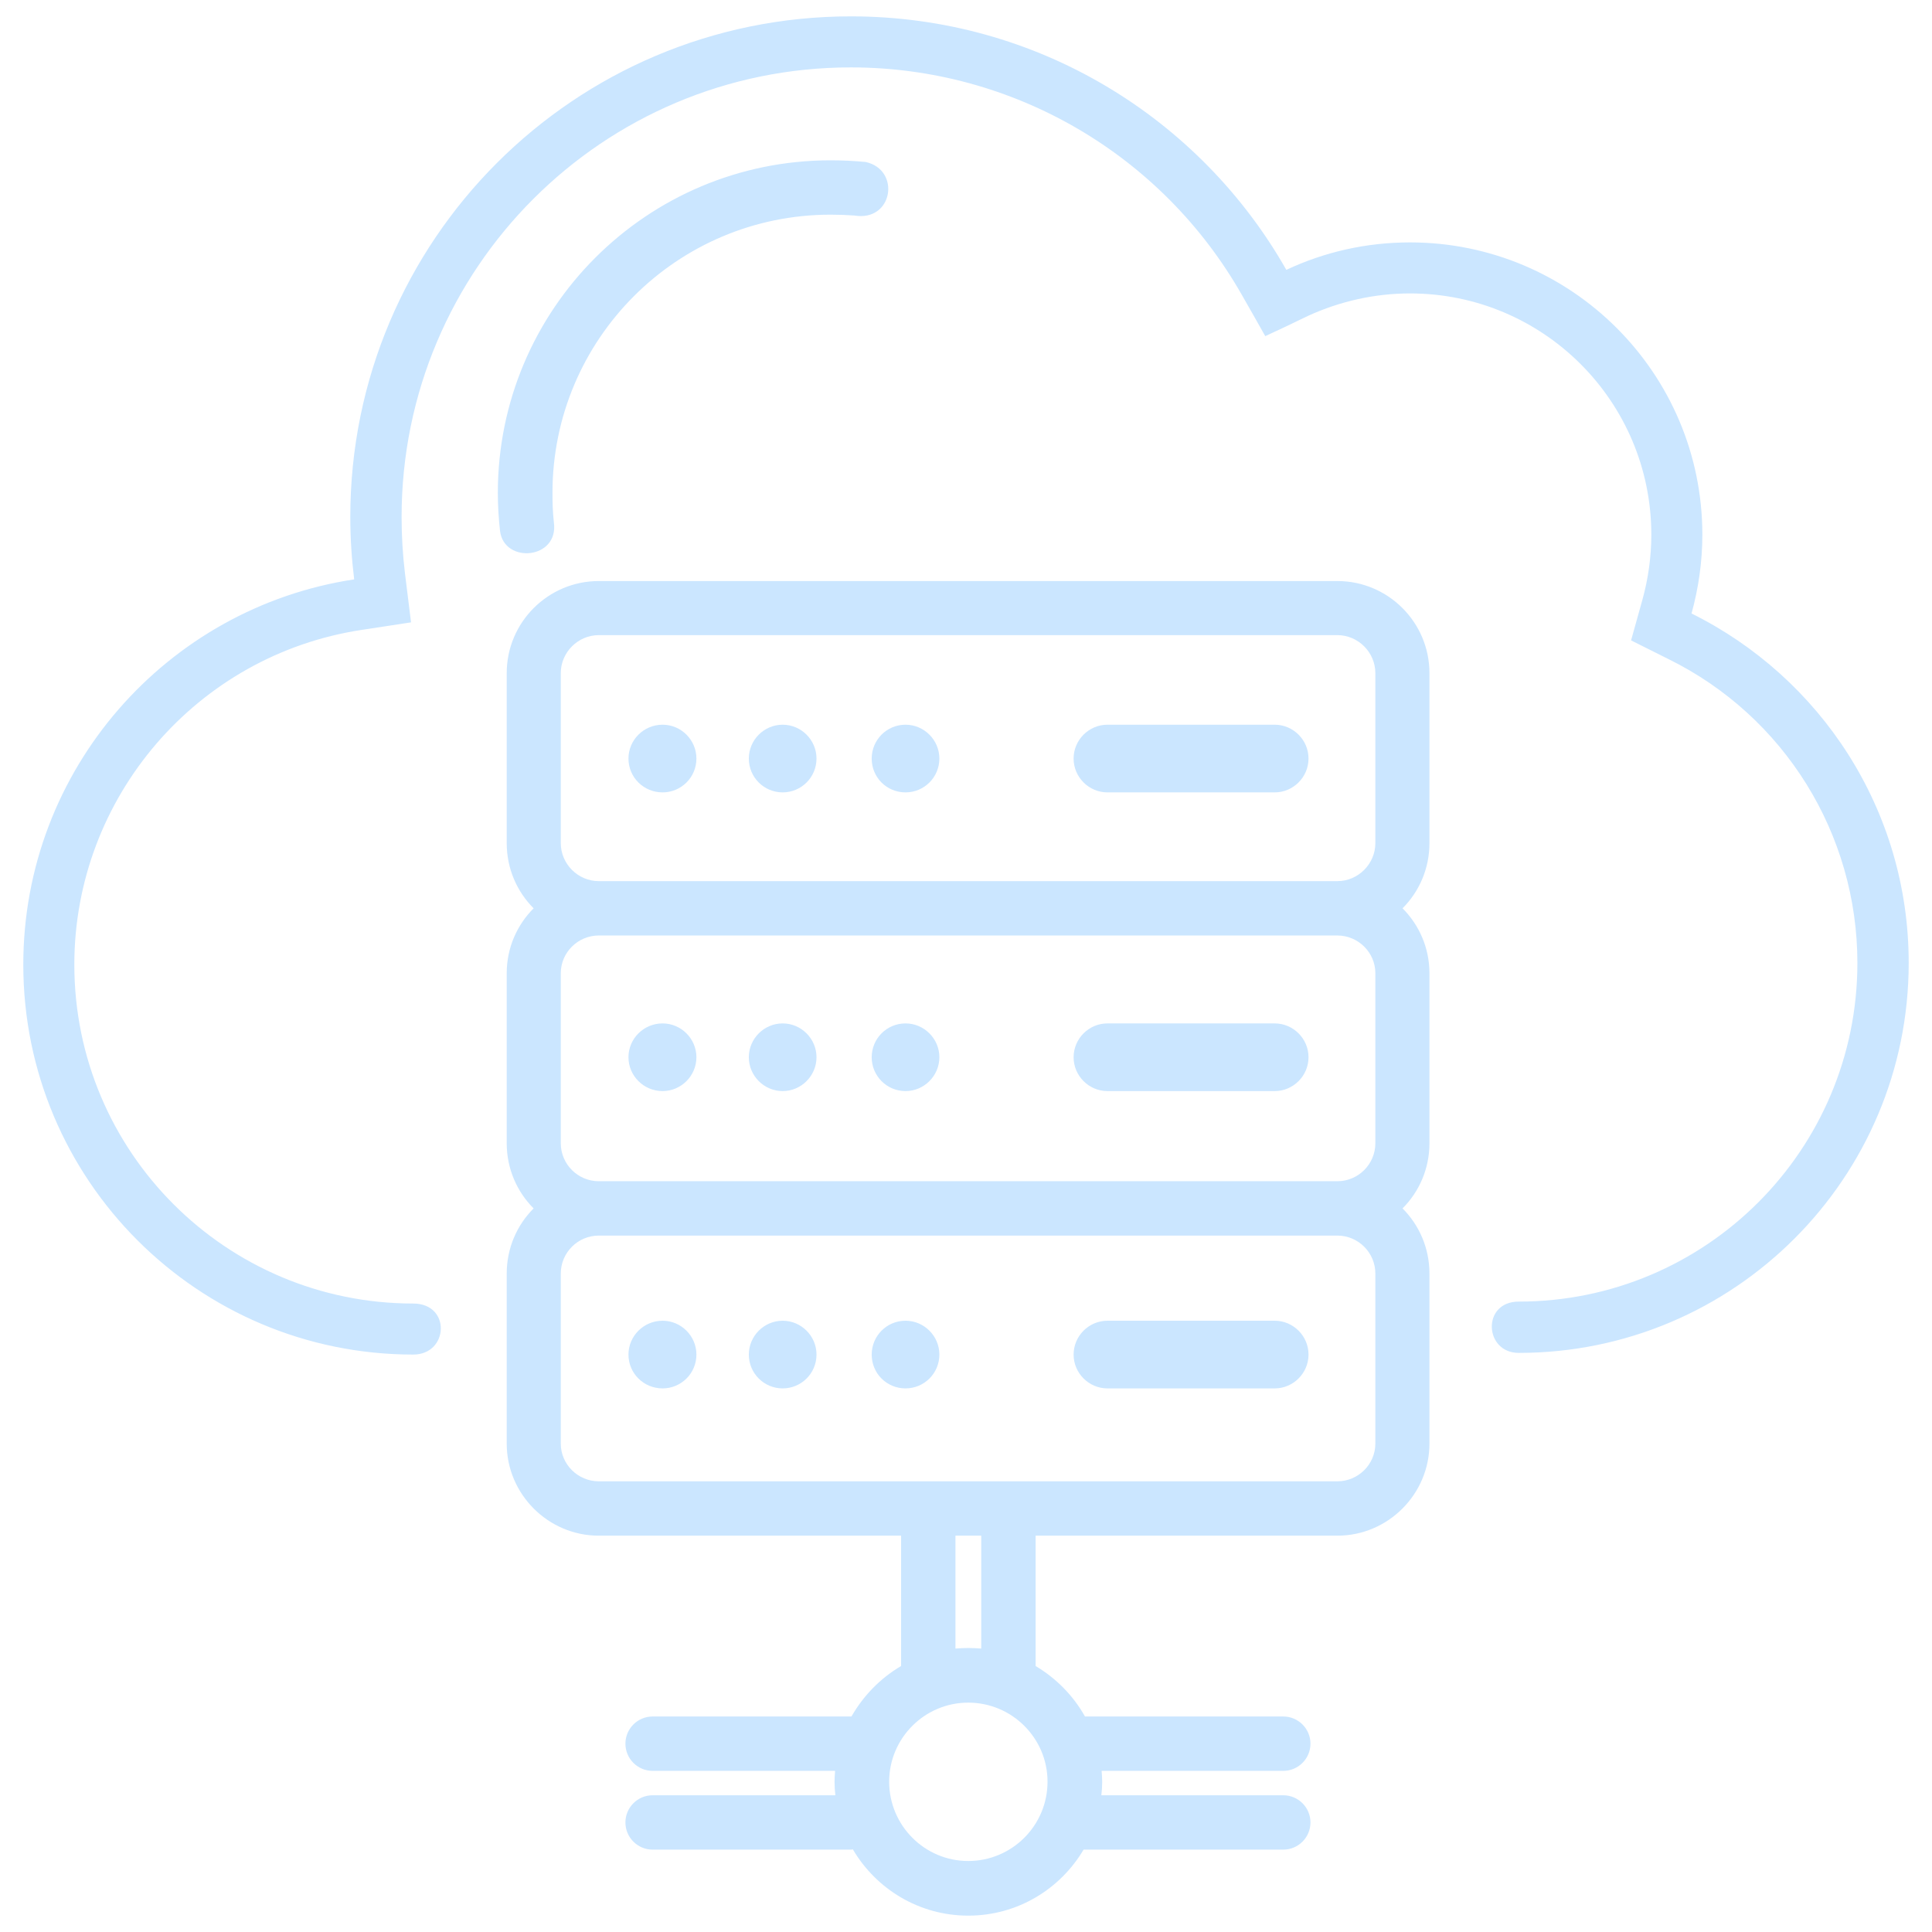 <?xml version="1.0" encoding="UTF-8"?>
<!DOCTYPE svg PUBLIC "-//W3C//DTD SVG 1.1//EN" "http://www.w3.org/Graphics/SVG/1.1/DTD/svg11.dtd">
<!-- Creator: CorelDRAW X7 -->
<svg xmlns="http://www.w3.org/2000/svg" xml:space="preserve" width="150mm" height="150mm" version="1.1" style="shape-rendering:geometricPrecision; text-rendering:geometricPrecision; image-rendering:optimizeQuality; fill-rule:evenodd; clip-rule:evenodd"
viewBox="0 0 6966 6966"
 xmlns:xlink="http://www.w3.org/1999/xlink">
 <defs>
  <style type="text/css">
   <![CDATA[
    .fil1 {fill:none}
    .fil0 {fill:#CBE6FF}
   ]]>
  </style>
 </defs>
 <g id="Слой_x0020_1">
  <path class="fil0" d="M2159 2095l2663 0c183,0 332,149 332,332l0 613c0,92 -37,175 -97,235 60,60 97,143 97,234l0 613c0,92 -37,175 -97,235 60,60 97,143 97,235l0 613c0,182 -149,332 -332,332l-1088 0 0 470c74,44 136,107 178,182l3 0 712 0c54,0 98,44 98,98l0 0c0,54 -44,98 -98,98l-655 0c1,13 2,26 2,39 0,17 -1,33 -3,49l656 0c54,0 98,44 98,98l0 0c0,54 -44,98 -98,98l-712 0c-3,0 -5,0 -8,0 -84,142 -238,238 -416,238 -177,0 -332,-96 -416,-239 -3,1 -6,1 -10,1l-712 0c-54,0 -98,-44 -98,-98l0 0c0,-54 44,-98 98,-98l659 0c-2,-16 -3,-32 -3,-49 0,-13 1,-26 2,-39l-658 0c-54,0 -98,-44 -98,-98l0 0c0,-54 44,-98 98,-98l712 0c2,0 4,0 5,0 43,-75 104,-138 179,-182l0 -470 -1090 0c-183,0 -332,-150 -332,-332l0 -613c0,-92 37,-175 97,-235 -60,-60 -97,-143 -97,-235l0 -613c0,-91 37,-174 97,-234 -60,-60 -97,-143 -97,-235l0 -613c0,-183 149,-332 332,-332zm836 -1517c42,0 84,2 126,6 128,28 99,217 -41,193 -28,-2 -56,-3 -85,-3 -554,0 -1003,449 -1003,1003 0,36 1,71 5,106 19,134 -179,151 -194,32 -5,-45 -8,-91 -8,-138 0,-662 537,-1199 1200,-1199zm-1505 4306c-776,0 -1406,-629 -1406,-1406 0,-704 518,-1287 1193,-1389 -9,-74 -14,-149 -14,-225 0,-997 808,-1805 1805,-1805 673,0 1260,368 1570,914 136,-64 287,-99 446,-99 582,0 1054,472 1054,1054 0,98 -14,193 -39,284 464,230 783,707 783,1260 0,776 -630,1406 -1406,1406 -125,0 -134,-185 0,-185 674,0 1221,-546 1221,-1221 0,-465 -263,-889 -680,-1095l-136 -68 41 -147c21,-76 32,-155 32,-234 0,-481 -390,-870 -870,-870 -127,0 -252,28 -368,81 -51,25 -102,49 -154,73 -28,-50 -56,-99 -84,-148 -288,-507 -825,-821 -1410,-821 -895,0 -1620,726 -1620,1621 0,68 4,135 12,202l22 178 -177 27c-596,90 -1037,605 -1037,1207 0,675 547,1222 1222,1222 137,0 128,184 0,184zm899 -2271c67,0 122,55 122,122 0,68 -55,122 -122,122 -68,0 -123,-54 -123,-122 0,-67 55,-122 123,-122zm0 2149c67,0 122,55 122,122 0,68 -55,122 -122,122 -68,0 -123,-54 -123,-122 0,-67 55,-122 123,-122zm1604 0l603 0c67,0 122,55 122,122l0 0c0,67 -55,122 -122,122l-603 0c-67,0 -122,-55 -122,-122l0 0c0,-67 55,-122 122,-122zm-728 0c67,0 122,55 122,122 0,68 -55,122 -122,122 -68,0 -122,-54 -122,-122 0,-67 54,-122 122,-122zm-443 0c67,0 122,55 122,122 0,68 -55,122 -122,122 -67,0 -122,-54 -122,-122 0,-67 55,-122 122,-122zm-433 -1072c67,0 122,55 122,122 0,67 -55,122 -122,122 -68,0 -123,-55 -123,-122 0,-67 55,-122 123,-122zm1604 0l603 0c67,0 122,55 122,122l0 0c0,67 -55,122 -122,122l-603 0c-67,0 -122,-55 -122,-122l0 0c0,-67 55,-122 122,-122zm-728 0c67,0 122,55 122,122 0,67 -55,122 -122,122 -68,0 -122,-55 -122,-122 0,-67 54,-122 122,-122zm-443 0c67,0 122,55 122,122 0,67 -55,122 -122,122 -67,0 -122,-55 -122,-122 0,-67 55,-122 122,-122zm1171 -1077l603 0c67,0 122,55 122,122l0 0c0,67 -55,122 -122,122l-603 0c-67,0 -122,-55 -122,-122l0 0c0,-67 55,-122 122,-122zm-728 0c67,0 122,55 122,122 0,68 -55,122 -122,122 -68,0 -122,-54 -122,-122 0,-67 54,-122 122,-122zm-443 0c67,0 122,55 122,122 0,68 -55,122 -122,122 -67,0 -122,-54 -122,-122 0,-67 55,-122 122,-122zm716 2924l-93 0 0 407c15,-1 31,-2 46,-2 16,0 32,1 47,2l0 -407zm-47 602c158,0 286,128 286,285 0,158 -128,286 -286,286 -157,0 -285,-128 -285,-286 0,-157 128,-285 285,-285zm1331 -1684l-2663 0 0 0c-75,0 -137,61 -137,137l0 613c0,75 62,136 137,136l2663 0c75,0 137,-61 137,-136l0 -613c0,-76 -62,-137 -137,-137zm0 -1082l-2663 0 0 0c-75,0 -137,61 -137,136l0 613c0,76 62,137 137,137l2663 0c75,0 137,-61 137,-137l0 -613c0,-75 -62,-136 -137,-136zm-2663 -1083l2663 0c75,0 137,62 137,137l0 613c0,75 -62,137 -137,137l-2663 0c-75,0 -137,-62 -137,-137l0 -613c0,-75 62,-137 137,-137z"/>
  <rect class="fil1" width="6966" height="6966"/>
 </g>
</svg>
